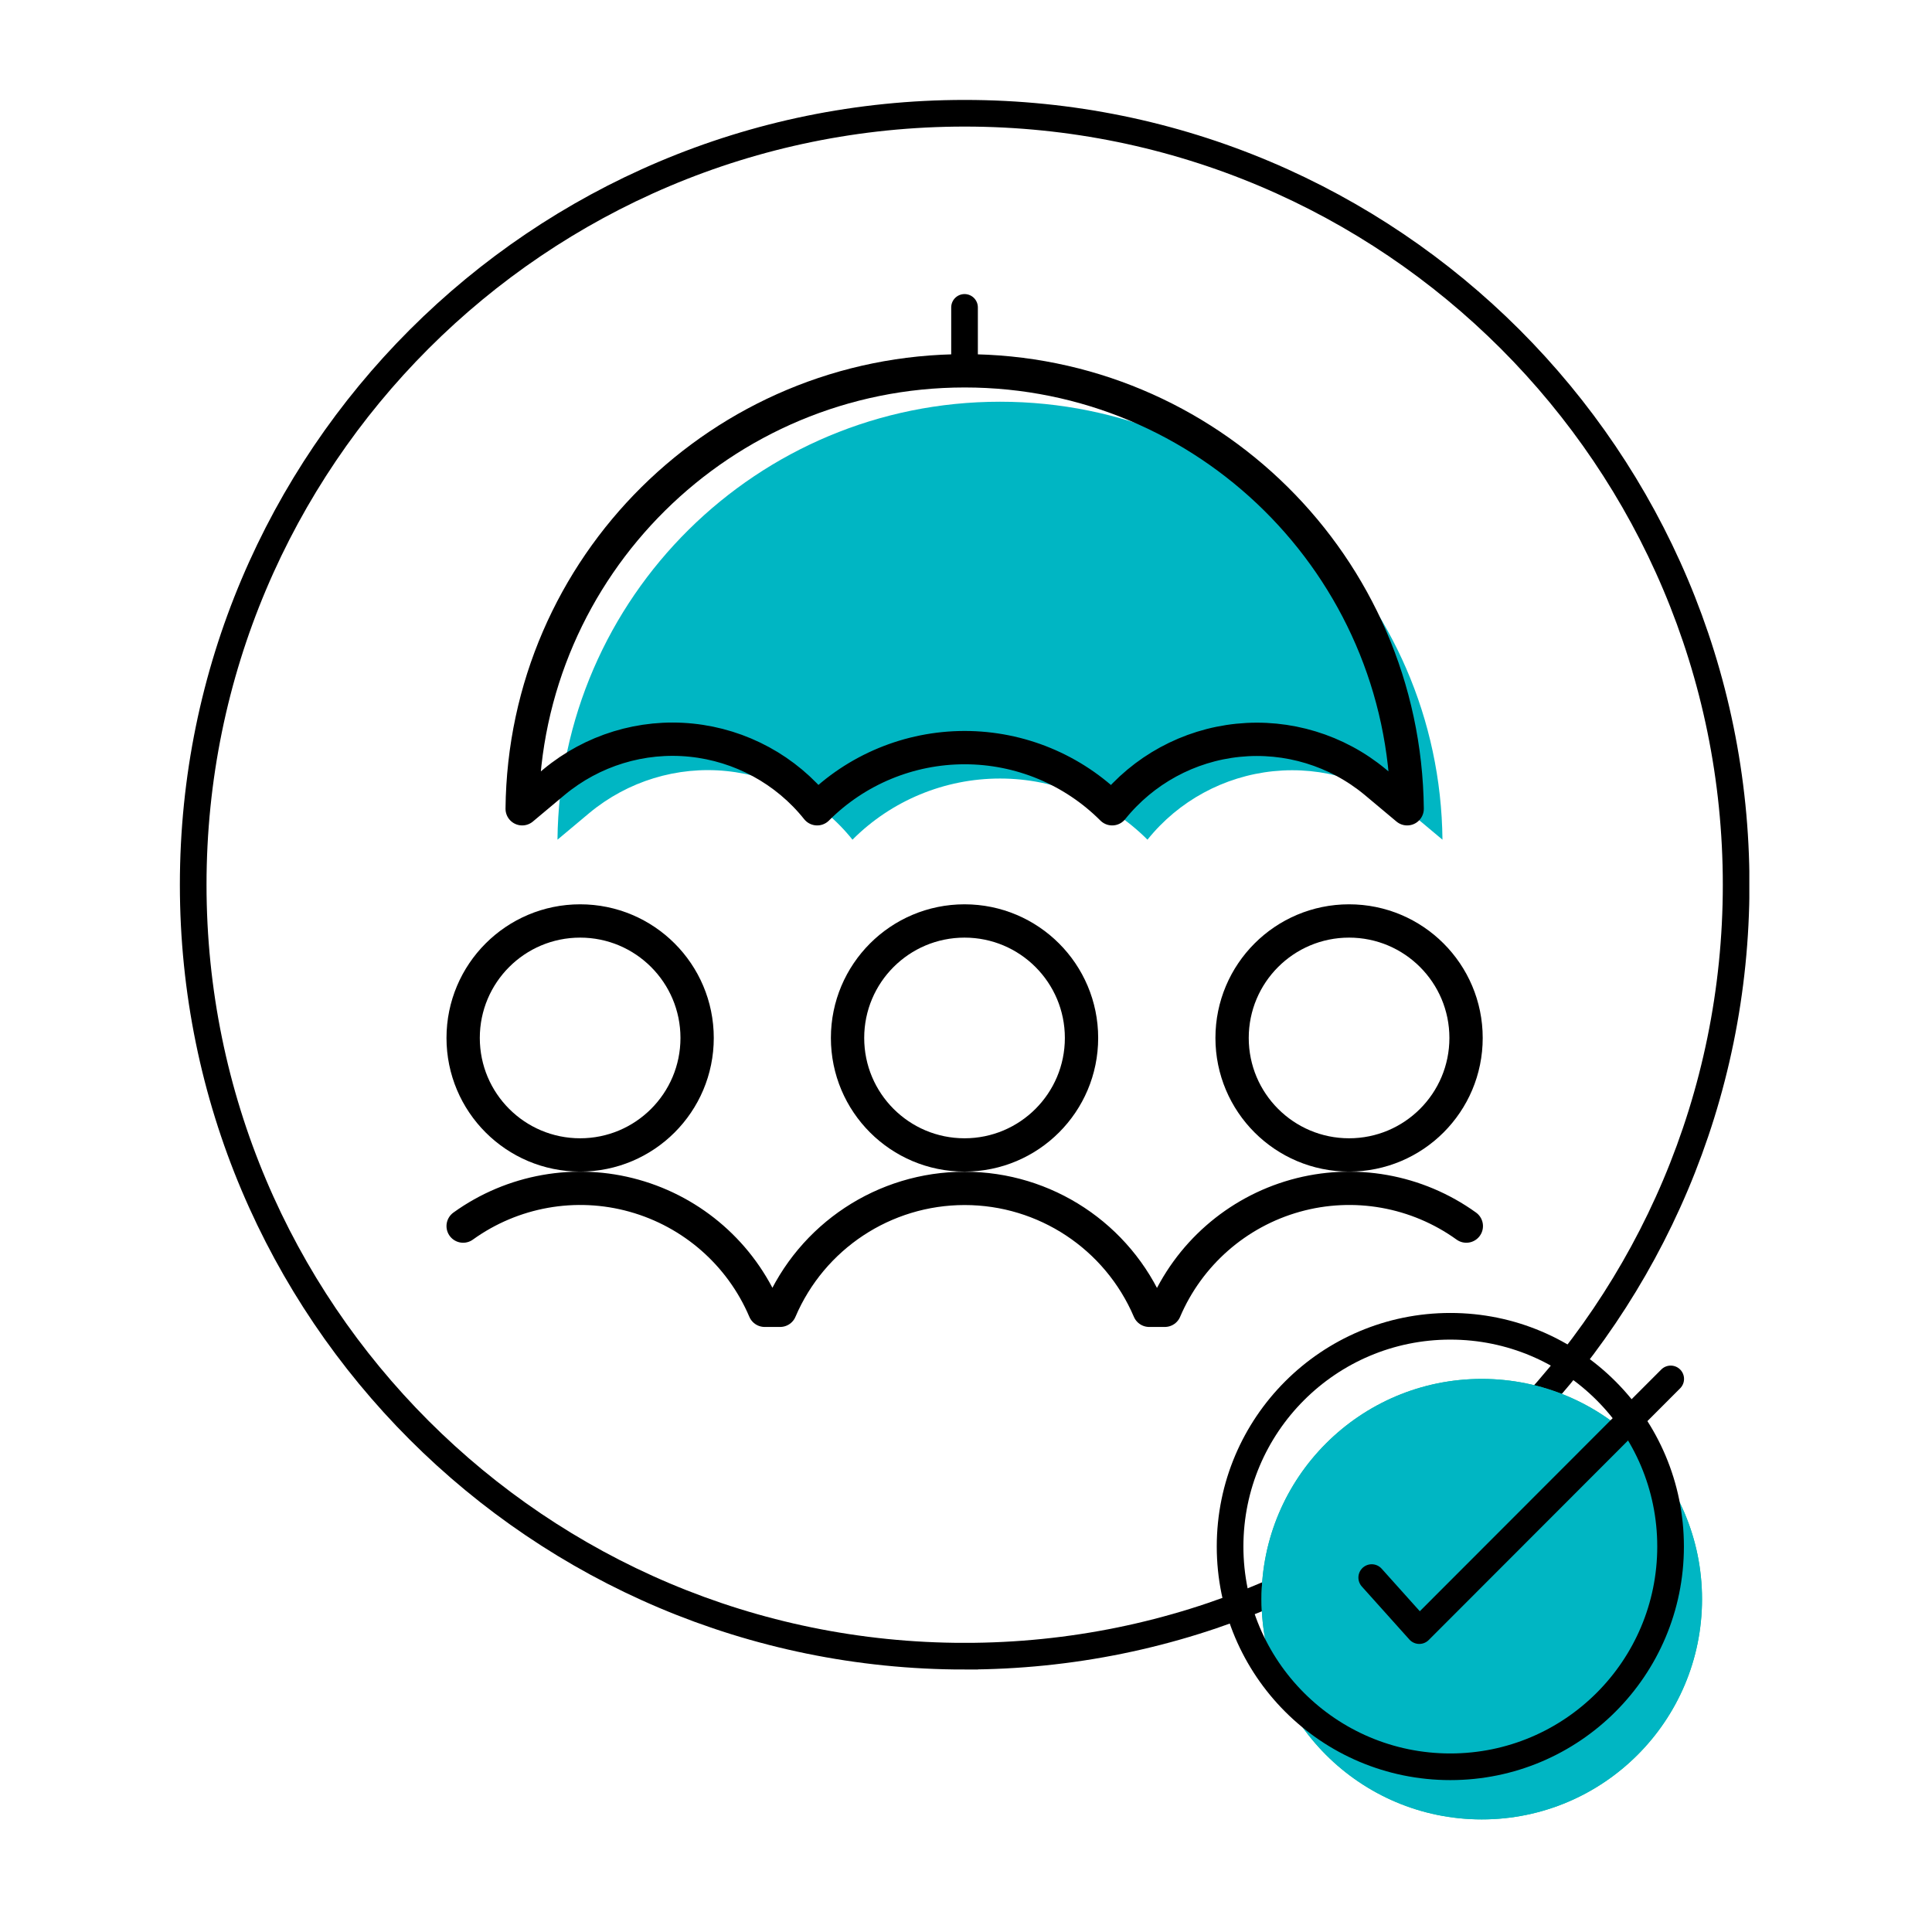 <?xml version="1.0" encoding="UTF-8"?><svg id="Layer_1" xmlns="http://www.w3.org/2000/svg" xmlns:xlink="http://www.w3.org/1999/xlink" viewBox="0 0 145 145"><defs><style>.cls-1,.cls-2,.cls-3,.cls-4,.cls-5{fill:none;}.cls-6{clip-path:url(#clippath);}.cls-2{stroke-width:2.5px;}.cls-2,.cls-3,.cls-4,.cls-5{stroke:#000;}.cls-2,.cls-4{stroke-linecap:round;stroke-linejoin:round;}.cls-7,.cls-8{fill:#00b6c3;}.cls-9{fill:#0dbc95;}.cls-3,.cls-4,.cls-5{stroke-width:2px;}.cls-5{stroke-miterlimit:10;}.cls-8{fill-rule:evenodd;}</style><clipPath id="clippath"><rect class="cls-1" x="13.5" y="7.5" width="117.79" height="129.05"/></clipPath></defs><g class="cls-6"><path class="cls-8" d="m41.84,63.02c.18-18.21,15-32.87,33.21-32.87s33.02,14.66,33.21,32.87l-2.4-2.01c-2.87-2.38-6.58-3.51-10.29-3.13s-7.12,2.23-9.45,5.14c-2.94-2.94-6.92-4.59-11.07-4.59s-8.14,1.65-11.07,4.59c-2.33-2.92-5.73-4.77-9.45-5.15-3.71-.38-7.42.76-10.29,3.14,0,0-2.4,2.01-2.4,2.01Z"/><path class="cls-2" d="m39.19,60.7c.18-18.21,15-32.87,33.21-32.87s33.02,14.66,33.21,32.87l-2.4-2.01c-2.87-2.38-6.58-3.51-10.29-3.13s-7.11,2.23-9.45,5.14c-2.94-2.94-6.92-4.59-11.07-4.59s-8.14,1.65-11.07,4.59c-2.33-2.92-5.74-4.77-9.45-5.15-3.71-.38-7.42.76-10.29,3.14,0,0-2.4,2.01-2.4,2.01Z"/><path class="cls-4" d="m72.39,27.5v-4.43"/><path class="cls-2" d="m43.54,86.68c4.85,0,8.78-3.93,8.78-8.78s-3.93-8.78-8.78-8.78-8.78,3.93-8.78,8.78,3.93,8.78,8.78,8.78Z"/><path class="cls-2" d="m101.25,86.68c4.85,0,8.78-3.93,8.78-8.78s-3.93-8.78-8.78-8.78-8.78,3.93-8.78,8.78,3.93,8.78,8.78,8.78Z"/><path class="cls-2" d="m72.39,86.68c4.85,0,8.78-3.93,8.78-8.78s-3.93-8.78-8.78-8.78-8.78,3.93-8.78,8.78,3.93,8.78,8.78,8.78Z"/><path class="cls-2" d="m34.76,92.02c3.71-2.67,8.43-3.51,12.83-2.28,4.4,1.23,8.01,4.39,9.8,8.6h1.16c2.37-5.55,7.81-9.15,13.85-9.15s11.48,3.6,13.85,9.15h1.17c1.79-4.2,5.4-7.37,9.8-8.6,4.4-1.23,9.12-.39,12.83,2.28"/><path class="cls-5" d="m72.4,124.3c31.98,0,57.9-25.92,57.9-57.9S104.38,8.5,72.4,8.5,14.5,34.42,14.5,66.4s25.92,57.9,57.9,57.9Z"/><path class="cls-9" d="m127.74,120.02c0,9.13-7.4,16.53-16.53,16.53s-16.53-7.4-16.53-16.53,7.4-16.53,16.53-16.53,16.53,7.4,16.53,16.53Z"/><path class="cls-7" d="m127.74,120.02c0,9.13-7.4,16.53-16.53,16.53s-16.53-7.4-16.53-16.53,7.4-16.53,16.53-16.53,16.53,7.4,16.53,16.53Z"/><path class="cls-3" d="m108.85,132.6c9.13,0,16.53-7.4,16.53-16.53s-7.4-16.53-16.53-16.53-16.53,7.4-16.53,16.53,7.4,16.53,16.53,16.53Z"/><path class="cls-4" d="m102.95,118.4l3.57,3.98,18.87-18.89"/></g></svg>